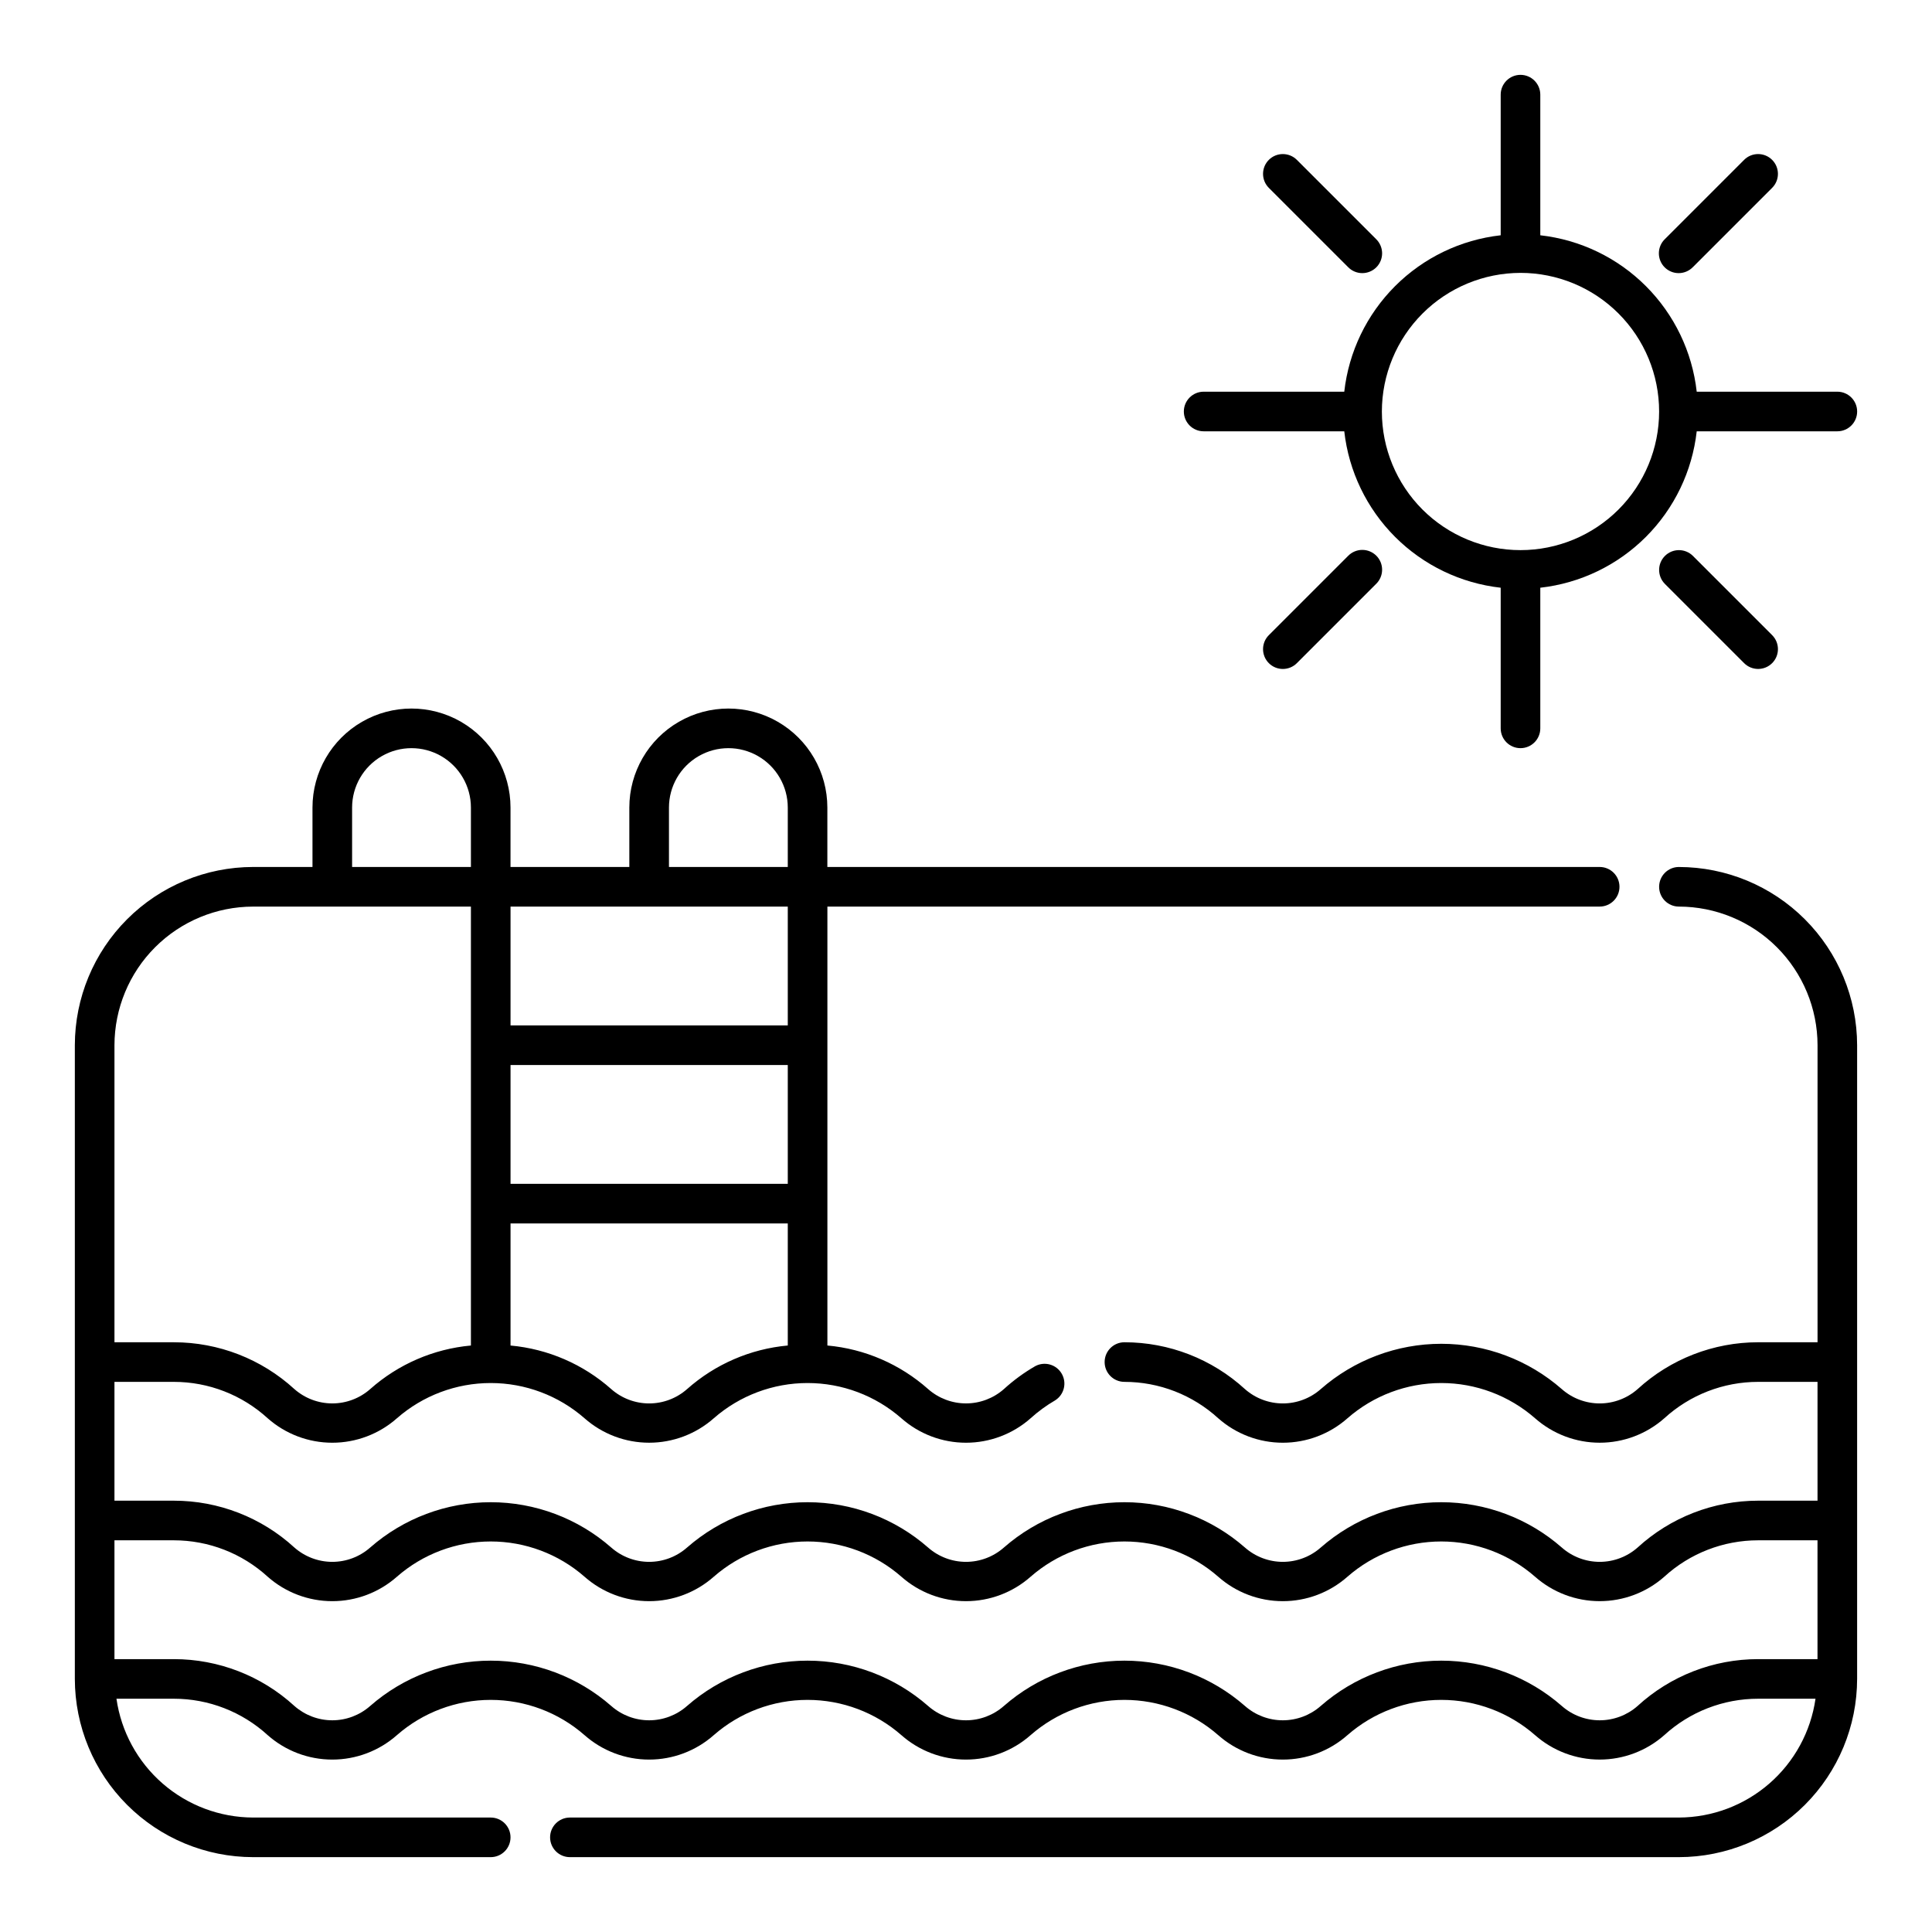 <?xml version="1.0" encoding="UTF-8"?>
<!-- Uploaded to: SVG Repo, www.svgrepo.com, Generator: SVG Repo Mixer Tools -->
<svg fill="#000000" width="800px" height="800px" version="1.1" viewBox="144 144 512 512" xmlns="http://www.w3.org/2000/svg">
 <g>
  <path d="m588.93 373.76c-2.898 0-5.246 2.352-5.246 5.25 0 2.898 2.348 5.246 5.246 5.246 9.742 0.012 19.078 3.887 25.965 10.773 6.887 6.887 10.762 16.223 10.773 25.965v78.719h-15.746c-11.824 0-23.219 4.43-31.938 12.414-2.773 2.445-6.348 3.797-10.047 3.797-3.699 0-7.269-1.352-10.043-3.797-8.84-7.742-20.191-12.008-31.941-12.008-11.746 0-23.098 4.266-31.938 12.008-2.773 2.445-6.348 3.797-10.047 3.797-3.695 0-7.269-1.352-10.043-3.797-8.719-7.984-20.117-12.414-31.938-12.414-2.898 0-5.25 2.348-5.25 5.246 0 2.898 2.352 5.25 5.25 5.25 9.203 0 18.074 3.445 24.867 9.656 4.723 4.172 10.812 6.473 17.113 6.473 6.305 0 12.395-2.301 17.117-6.473 6.883-6.027 15.723-9.348 24.867-9.348 9.148 0 17.984 3.32 24.867 9.348 4.731 4.168 10.816 6.469 17.117 6.469 6.305 0 12.391-2.301 17.117-6.469 6.793-6.211 15.664-9.656 24.867-9.656h15.742v31.488h-15.742c-11.824 0-23.219 4.426-31.938 12.414-2.773 2.445-6.348 3.797-10.047 3.797-3.699 0-7.269-1.352-10.043-3.797-8.84-7.742-20.191-12.008-31.941-12.008-11.746 0-23.098 4.266-31.938 12.008-2.773 2.445-6.348 3.797-10.047 3.797-3.695 0-7.269-1.352-10.043-3.797-8.84-7.742-20.191-12.008-31.938-12.008-11.75 0-23.102 4.266-31.941 12.008-2.773 2.445-6.344 3.797-10.043 3.797s-7.273-1.352-10.047-3.797c-8.84-7.742-20.191-12.008-31.938-12.008-11.75 0-23.102 4.266-31.941 12.008-2.773 2.445-6.344 3.797-10.043 3.797s-7.273-1.352-10.047-3.797c-8.84-7.742-20.188-12.008-31.938-12.008s-23.098 4.266-31.941 12.008c-2.773 2.445-6.344 3.797-10.043 3.797s-7.269-1.352-10.047-3.797c-8.719-7.988-20.113-12.414-31.938-12.414h-15.746v-31.488h15.746c9.203 0 18.074 3.445 24.867 9.656 4.727 4.172 10.812 6.473 17.117 6.473s12.391-2.301 17.117-6.473c6.883-6.027 15.719-9.348 24.867-9.348s17.984 3.32 24.867 9.348c4.727 4.168 10.812 6.469 17.117 6.469 6.301 0 12.391-2.301 17.117-6.469 6.883-6.027 15.719-9.348 24.867-9.348s17.984 3.32 24.867 9.348c4.727 4.172 10.812 6.473 17.117 6.473 6.301 0 12.391-2.301 17.117-6.473 1.996-1.809 4.176-3.402 6.504-4.754 2.391-1.504 3.16-4.625 1.75-7.066-1.41-2.445-4.5-3.332-6.996-2.016-2.988 1.723-5.777 3.762-8.324 6.086-2.773 2.449-6.344 3.801-10.043 3.801-3.699 0-7.273-1.352-10.047-3.801-7.434-6.598-16.789-10.645-26.691-11.543v-116.32h204.66c2.898 0 5.25-2.348 5.25-5.246 0-2.898-2.352-5.25-5.25-5.25h-204.67v-15.742c0-9.375-5-18.039-13.121-22.727-8.117-4.688-18.121-4.688-26.238 0-8.117 4.688-13.121 13.352-13.121 22.727v15.742h-31.488v-15.742c0-9.375-5-18.039-13.117-22.727-8.121-4.688-18.121-4.688-26.242 0-8.117 4.688-13.121 13.352-13.121 22.727v15.742h-15.742c-12.523 0.016-24.527 4.996-33.383 13.852-8.855 8.852-13.836 20.859-13.852 33.383v167.94-0.004c0.016 12.523 4.996 24.531 13.852 33.383 8.855 8.855 20.859 13.836 33.383 13.852h62.977c2.898 0 5.246-2.352 5.246-5.25 0-2.898-2.348-5.246-5.246-5.246h-62.977c-8.812-0.027-17.316-3.223-23.965-9.004-6.648-5.781-10.992-13.762-12.242-22.484h15.215c9.203 0 18.074 3.445 24.867 9.656 4.727 4.172 10.812 6.473 17.117 6.473s12.391-2.301 17.117-6.473c6.883-6.027 15.719-9.348 24.867-9.348s17.984 3.32 24.867 9.348c4.727 4.172 10.812 6.473 17.117 6.473s12.391-2.301 17.117-6.473c6.883-6.027 15.719-9.348 24.867-9.348s17.984 3.32 24.867 9.348c4.727 4.172 10.812 6.473 17.117 6.473 6.301 0 12.391-2.301 17.117-6.473 6.883-6.027 15.719-9.348 24.867-9.348 9.145 0 17.984 3.32 24.867 9.348 4.723 4.172 10.812 6.473 17.113 6.473 6.305 0 12.395-2.301 17.117-6.473 6.883-6.027 15.723-9.348 24.867-9.348 9.148 0 17.984 3.32 24.867 9.348 4.731 4.168 10.816 6.469 17.117 6.469 6.305 0 12.391-2.301 17.117-6.469 6.793-6.211 15.664-9.656 24.867-9.656h15.215c-1.246 8.723-5.594 16.703-12.242 22.484-6.644 5.781-15.152 8.977-23.965 9.004h-293.89c-2.898 0-5.25 2.348-5.25 5.246 0 2.898 2.352 5.25 5.25 5.25h293.89c12.523-0.016 24.531-4.996 33.383-13.852 8.855-8.852 13.836-20.859 13.852-33.383v-167.93c-0.016-12.523-4.996-24.531-13.852-33.383-8.852-8.855-20.859-13.836-33.383-13.852zm-236.16 83.969h-73.473v-31.488h73.473zm-26.691 54.398c-2.773 2.445-6.344 3.797-10.043 3.797s-7.273-1.352-10.047-3.797c-7.434-6.602-16.789-10.648-26.691-11.547v-32.355h73.473v32.348c-9.902 0.902-19.254 4.953-26.691 11.555zm-4.797-154.11c0-5.625 3-10.824 7.871-13.637 4.875-2.812 10.875-2.812 15.746 0 4.871 2.812 7.871 8.012 7.871 13.637v15.742h-31.488zm31.488 26.238v31.488h-73.473v-31.488zm-115.46-26.238c0-5.625 3.004-10.824 7.875-13.637s10.871-2.812 15.742 0c4.871 2.812 7.871 8.012 7.871 13.637v15.742h-31.488zm-26.238 26.238h57.727v116.32c-9.898 0.902-19.254 4.949-26.691 11.547-2.773 2.445-6.344 3.797-10.043 3.797s-7.269-1.352-10.047-3.797c-8.719-7.984-20.113-12.41-31.938-12.406h-15.746v-78.719c0.016-9.742 3.887-19.078 10.773-25.965 6.887-6.887 16.227-10.762 25.965-10.773zm366.91 211.84c-2.773 2.449-6.348 3.801-10.047 3.801-3.699 0-7.269-1.352-10.043-3.801-8.84-7.738-20.191-12.004-31.941-12.004-11.746 0-23.098 4.266-31.938 12.004-2.773 2.449-6.348 3.801-10.047 3.801-3.695 0-7.269-1.352-10.043-3.801-8.84-7.738-20.191-12.004-31.938-12.004-11.75 0-23.102 4.266-31.941 12.004-2.773 2.449-6.344 3.801-10.043 3.801s-7.273-1.352-10.047-3.801c-8.84-7.738-20.191-12.004-31.938-12.004-11.75 0-23.102 4.266-31.941 12.004-2.773 2.449-6.344 3.801-10.043 3.801s-7.273-1.352-10.047-3.801c-8.84-7.738-20.188-12.004-31.938-12.004s-23.098 4.266-31.941 12.004c-2.773 2.449-6.344 3.801-10.043 3.801s-7.269-1.352-10.047-3.801c-8.719-7.984-20.113-12.41-31.938-12.41h-15.746v-31.488h15.746c9.203 0 18.074 3.445 24.867 9.656 4.727 4.172 10.812 6.473 17.117 6.473s12.391-2.301 17.117-6.473c6.883-6.027 15.719-9.348 24.867-9.348s17.984 3.32 24.867 9.348c4.727 4.172 10.812 6.473 17.117 6.473s12.391-2.301 17.117-6.473c6.883-6.027 15.719-9.348 24.867-9.348s17.984 3.32 24.867 9.348c4.727 4.172 10.812 6.473 17.117 6.473 6.301 0 12.391-2.301 17.117-6.473 6.883-6.027 15.719-9.348 24.867-9.348 9.145 0 17.984 3.32 24.867 9.348 4.723 4.172 10.812 6.473 17.113 6.473 6.305 0 12.395-2.301 17.117-6.473 6.883-6.027 15.723-9.348 24.867-9.348 9.148 0 17.984 3.32 24.867 9.348 4.731 4.168 10.816 6.469 17.117 6.469 6.305 0 12.391-2.301 17.117-6.469 6.793-6.211 15.664-9.656 24.867-9.656h15.742v31.488h-15.742c-11.824 0-23.219 4.426-31.938 12.41z"/>
  <path d="m501.25 214.78c0.977 1.012 2.32 1.59 3.727 1.602 1.41 0.012 2.762-0.543 3.758-1.535 0.996-0.996 1.551-2.352 1.539-3.758-0.016-1.406-0.59-2.75-1.602-3.731l-20.992-20.992c-2.051-2.047-5.375-2.047-7.426 0-2.047 2.051-2.047 5.375 0 7.426z"/>
  <path d="m501.25 291.33-20.992 20.992c-2.051 2.047-2.051 5.371 0 7.422 2.051 2.051 5.371 2.051 7.422 0l20.992-20.992c1.012-0.977 1.59-2.32 1.602-3.731 0.012-1.406-0.539-2.762-1.535-3.754-0.996-0.996-2.352-1.551-3.758-1.539s-2.75 0.59-3.731 1.602z"/>
  <path d="m585.22 291.33c-2.047 2.047-2.047 5.371 0 7.418l20.992 20.992c2.051 2.051 5.375 2.051 7.422 0 2.051-2.047 2.051-5.371 0-7.422l-20.992-20.992h0.004c-0.988-0.984-2.32-1.535-3.715-1.535-1.391 0-2.727 0.555-3.711 1.539z"/>
  <path d="m592.64 214.78 20.992-20.992c2.051-2.051 2.051-5.375 0-7.422-2.051-2.051-5.375-2.051-7.422 0l-20.992 20.992c-1.012 0.977-1.59 2.32-1.602 3.727-0.012 1.41 0.539 2.762 1.535 3.758s2.348 1.551 3.758 1.539c1.406-0.016 2.75-0.59 3.727-1.605z"/>
  <path d="m462.98 258.3h37.266c1.188 10.586 5.938 20.453 13.469 27.984s17.398 12.281 27.984 13.469v37.27c0 2.898 2.348 5.246 5.246 5.246 2.898 0 5.25-2.348 5.25-5.246v-37.27c10.586-1.188 20.453-5.938 27.984-13.469s12.281-17.398 13.469-27.984h37.266c2.898 0 5.25-2.348 5.25-5.246 0-2.898-2.352-5.25-5.25-5.25h-37.266c-1.188-10.582-5.938-20.449-13.469-27.98-7.531-7.535-17.398-12.281-27.984-13.473v-37.266c0-2.898-2.352-5.25-5.25-5.25-2.898 0-5.246 2.352-5.246 5.25v37.266c-10.586 1.191-20.453 5.938-27.984 13.473-7.531 7.531-12.281 17.398-13.469 27.98h-37.266c-2.898 0-5.25 2.352-5.25 5.25 0 2.898 2.352 5.246 5.25 5.246zm83.969-41.984h-0.004c9.746 0 19.09 3.871 25.977 10.762 6.891 6.891 10.762 16.234 10.762 25.977 0 9.742-3.871 19.086-10.762 25.977-6.887 6.887-16.23 10.758-25.977 10.758-9.742 0-19.086-3.871-25.977-10.758-6.887-6.891-10.758-16.234-10.758-25.977 0.012-9.738 3.887-19.078 10.773-25.965 6.887-6.887 16.223-10.758 25.961-10.773z"/>
 </g>
</svg>